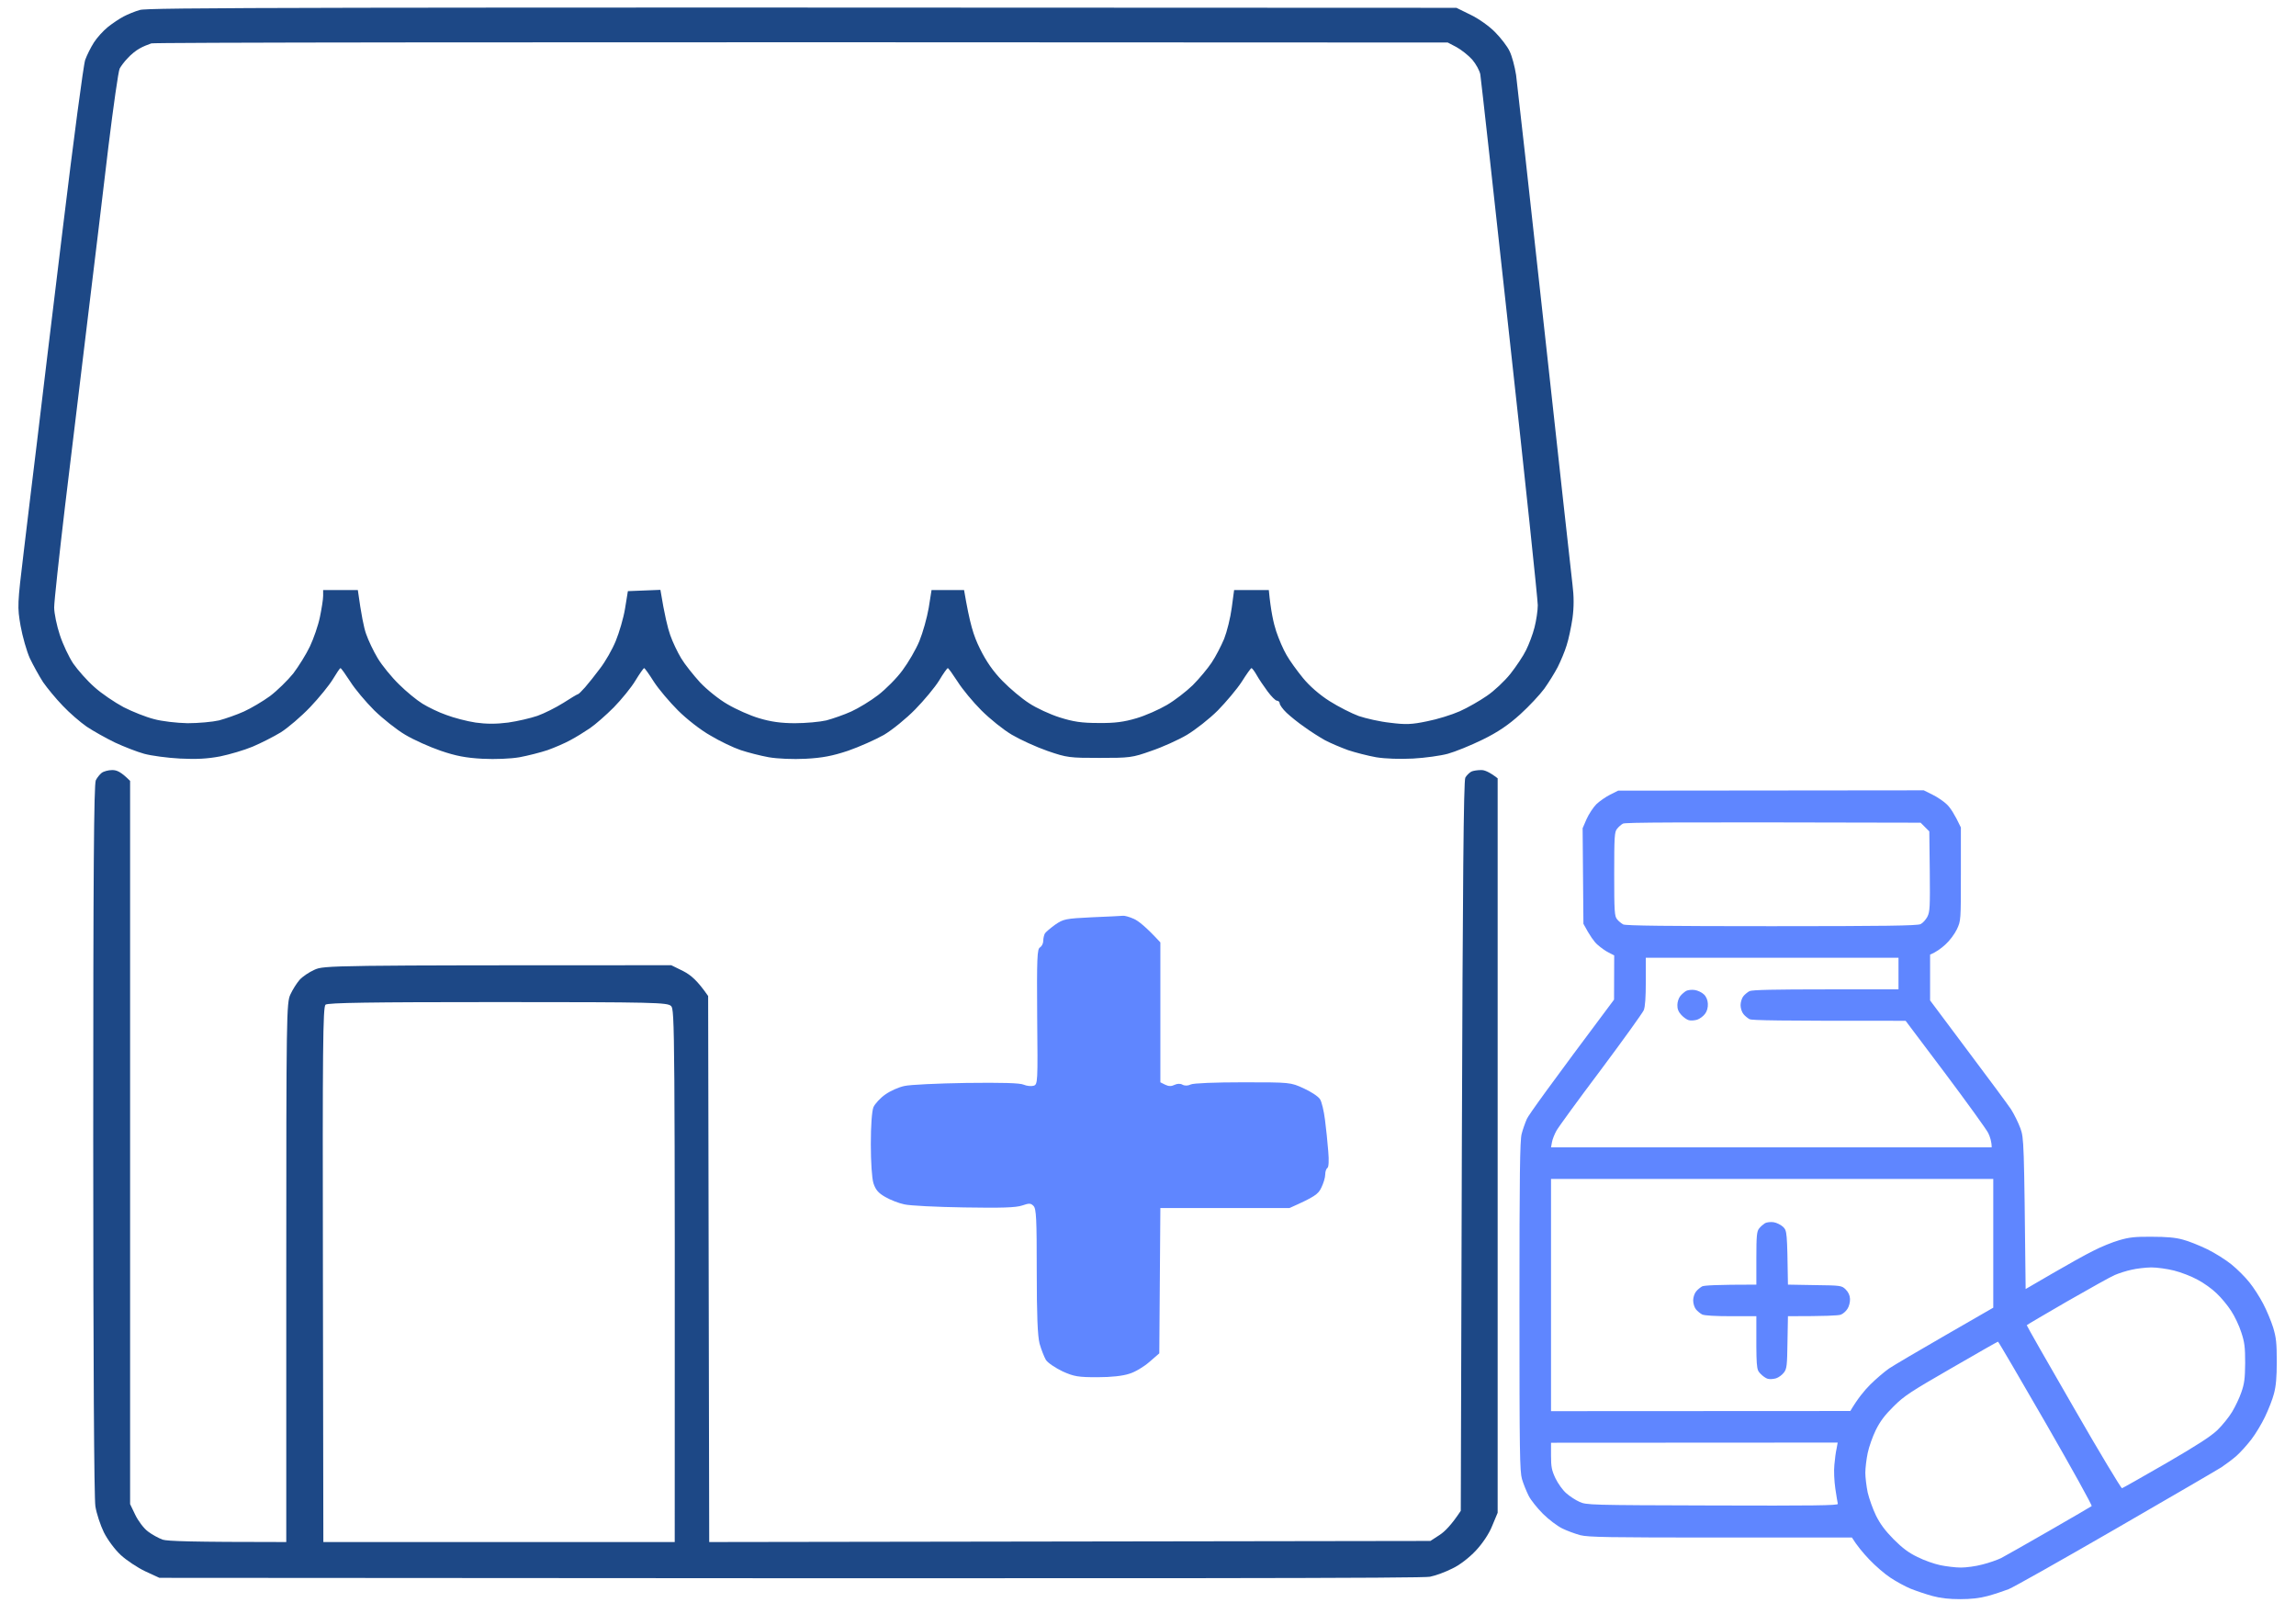 <svg width="101" height="71" viewBox="0 0 101 71" fill="none" xmlns="http://www.w3.org/2000/svg">
<g clip-path="url(#clip0_3568_20513)">
<path fill-rule="evenodd" clip-rule="evenodd" d="M71.182 34.772L84.626 34.758L85.015 34.952C85.23 35.057 85.515 35.251 85.647 35.383C85.786 35.515 85.981 35.8 86.258 36.391V38.44C86.258 40.483 86.258 40.49 86.085 40.865C85.987 41.073 85.765 41.372 85.578 41.539C85.397 41.705 85.175 41.872 84.904 41.983V43.998L86.557 46.208C87.467 47.416 88.329 48.584 88.468 48.792C88.6 49 88.787 49.376 88.878 49.626C89.031 50.063 89.037 50.161 89.107 56.691L90.288 56.004C90.934 55.628 91.74 55.177 92.081 55.01C92.414 54.836 92.928 54.628 93.22 54.545C93.665 54.413 93.929 54.385 94.665 54.392C95.297 54.392 95.7 54.426 96.02 54.517C96.27 54.579 96.749 54.774 97.097 54.941C97.437 55.107 97.923 55.413 98.167 55.614C98.417 55.816 98.771 56.17 98.952 56.4C99.139 56.629 99.41 57.053 99.556 57.337C99.709 57.622 99.903 58.095 99.994 58.38C100.126 58.824 100.154 59.047 100.154 59.873C100.154 60.589 100.119 60.964 100.029 61.298C99.966 61.548 99.785 61.999 99.639 62.305C99.494 62.611 99.223 63.062 99.035 63.306C98.847 63.549 98.556 63.875 98.382 64.028C98.208 64.181 97.909 64.403 97.722 64.528C97.527 64.653 95.436 65.869 93.067 67.238C90.698 68.607 88.579 69.802 88.357 69.892C88.141 69.975 87.724 70.114 87.439 70.191C87.085 70.288 86.696 70.33 86.224 70.33C85.751 70.33 85.362 70.288 85.008 70.191C84.723 70.114 84.292 69.968 84.049 69.871C83.813 69.774 83.417 69.558 83.167 69.392C82.917 69.232 82.493 68.864 82.229 68.586C81.958 68.301 81.68 67.967 81.465 67.62H75.698C70.737 67.62 69.876 67.606 69.515 67.516C69.285 67.453 68.924 67.321 68.716 67.217C68.507 67.113 68.125 66.828 67.875 66.578C67.625 66.328 67.333 65.966 67.243 65.779C67.145 65.584 67.013 65.258 66.951 65.049C66.854 64.709 66.84 63.903 66.84 57.442C66.84 51.647 66.861 50.147 66.937 49.869C66.986 49.674 67.09 49.383 67.166 49.209C67.243 49.035 68.139 47.785 71.001 43.963L71.008 42.018L70.765 41.893C70.633 41.831 70.411 41.671 70.272 41.546C70.133 41.428 69.939 41.163 69.654 40.629L69.619 36.425L69.793 36.022C69.89 35.807 70.084 35.508 70.223 35.369C70.369 35.23 70.64 35.043 70.835 34.945L71.182 34.772ZM71.133 36.453C71.022 36.578 71.008 36.8 71.008 38.44C71.008 40.08 71.022 40.295 71.133 40.427C71.196 40.51 71.321 40.608 71.404 40.656C71.522 40.712 73.385 40.733 77.935 40.733C82.896 40.733 84.355 40.712 84.487 40.642C84.584 40.594 84.716 40.448 84.785 40.316C84.897 40.094 84.904 39.885 84.89 38.315L84.869 36.564L84.487 36.182C73.371 36.154 71.488 36.168 71.391 36.224C71.314 36.265 71.196 36.37 71.133 36.453ZM72.398 43.164C72.398 43.866 72.37 44.276 72.308 44.429C72.252 44.554 71.404 45.735 70.418 47.055C69.424 48.375 68.549 49.577 68.466 49.73C68.382 49.883 68.292 50.105 68.271 50.23L68.229 50.459H87.613C87.613 50.216 87.544 50.001 87.46 49.827C87.37 49.654 86.516 48.472 85.564 47.201L83.827 44.894C78.137 44.901 77.074 44.873 76.963 44.825C76.879 44.776 76.754 44.679 76.692 44.596C76.622 44.512 76.567 44.339 76.567 44.207C76.567 44.075 76.622 43.894 76.692 43.81C76.754 43.734 76.879 43.63 76.963 43.588C77.074 43.533 78.102 43.512 80.318 43.512H83.514V42.122H72.398V43.164ZM68.229 62.062L81.395 62.055C81.715 61.513 82.013 61.152 82.263 60.902C82.514 60.651 82.889 60.332 83.097 60.186C83.306 60.047 84.424 59.387 85.585 58.72L87.683 57.511V51.849H68.229V62.062ZM93.032 56.073C92.859 56.142 91.921 56.671 90.948 57.226C89.975 57.789 89.169 58.262 89.156 58.282C89.149 58.296 90.073 59.922 91.212 61.888C92.344 63.861 93.31 65.459 93.345 65.452C93.387 65.438 94.262 64.945 95.283 64.355C96.659 63.556 97.249 63.173 97.541 62.896C97.757 62.687 98.049 62.326 98.187 62.097C98.326 61.867 98.514 61.478 98.597 61.228C98.729 60.853 98.757 60.631 98.764 59.943C98.764 59.234 98.736 59.026 98.59 58.588C98.5 58.303 98.299 57.88 98.146 57.65C98 57.421 97.715 57.074 97.513 56.886C97.319 56.691 96.937 56.42 96.673 56.282C96.409 56.136 95.943 55.955 95.638 55.879C95.332 55.802 94.88 55.74 94.63 55.74C94.38 55.746 93.991 55.788 93.762 55.844C93.532 55.892 93.206 55.997 93.032 56.073ZM83.299 61.853C82.91 62.236 82.708 62.507 82.514 62.896C82.375 63.181 82.215 63.632 82.159 63.903C82.104 64.167 82.055 64.563 82.055 64.772C82.055 64.98 82.104 65.369 82.159 65.64C82.222 65.904 82.382 66.362 82.521 66.647C82.708 67.022 82.917 67.307 83.299 67.696C83.688 68.085 83.966 68.294 84.348 68.475C84.633 68.621 85.084 68.78 85.355 68.836C85.619 68.891 86.029 68.94 86.258 68.94C86.488 68.94 86.912 68.885 87.196 68.808C87.481 68.739 87.856 68.607 88.03 68.523C88.204 68.433 89.156 67.891 90.149 67.321C91.143 66.751 91.983 66.258 92.011 66.237C92.046 66.217 91.136 64.577 89.996 62.597C88.857 60.624 87.912 59.005 87.891 59.005C87.87 59.005 86.946 59.533 85.841 60.172C84.056 61.2 83.764 61.388 83.299 61.853ZM68.229 64.021C68.229 64.507 68.257 64.66 68.424 65.015C68.535 65.244 68.743 65.536 68.896 65.668C69.042 65.8 69.306 65.973 69.48 66.05C69.786 66.189 69.89 66.196 75.337 66.21C79.742 66.224 80.867 66.21 80.846 66.14C80.832 66.091 80.784 65.793 80.735 65.466C80.686 65.133 80.666 64.674 80.693 64.424C80.714 64.174 80.756 63.854 80.791 63.709L80.839 63.444L68.229 63.451V64.021ZM74.552 43.54C74.684 43.56 74.864 43.644 74.955 43.734C75.059 43.831 75.121 43.984 75.128 44.144C75.135 44.311 75.094 44.471 75.003 44.589C74.927 44.693 74.767 44.811 74.656 44.846C74.538 44.88 74.378 44.894 74.288 44.867C74.204 44.846 74.058 44.742 73.961 44.637C73.836 44.505 73.781 44.366 73.787 44.2C73.787 44.068 73.843 43.894 73.912 43.81C73.975 43.727 74.093 43.63 74.17 43.581C74.246 43.54 74.42 43.519 74.552 43.54ZM78.025 53.753C78.157 53.773 78.345 53.871 78.442 53.961C78.609 54.135 78.616 54.163 78.651 56.497L79.832 56.518C80.985 56.532 81.013 56.539 81.187 56.705C81.305 56.823 81.374 56.962 81.381 57.122C81.388 57.261 81.34 57.456 81.27 57.56C81.207 57.664 81.076 57.782 80.978 57.817C80.881 57.859 80.318 57.886 78.651 57.886L78.63 59.033C78.616 60.047 78.602 60.193 78.477 60.36C78.401 60.464 78.241 60.582 78.13 60.617C78.012 60.651 77.852 60.665 77.761 60.638C77.678 60.617 77.532 60.513 77.435 60.408C77.261 60.221 77.254 60.2 77.261 57.886H76.15C75.469 57.886 74.975 57.859 74.878 57.81C74.795 57.768 74.67 57.664 74.607 57.588C74.538 57.504 74.482 57.331 74.482 57.192C74.482 57.06 74.538 56.886 74.607 56.803C74.67 56.719 74.795 56.622 74.878 56.573C74.975 56.532 75.469 56.497 77.261 56.497V55.337C77.261 54.336 77.282 54.149 77.386 54.023C77.449 53.94 77.567 53.843 77.643 53.794C77.72 53.753 77.894 53.732 78.025 53.753Z" fill="#5F86FF"/>
</g>
<path fill-rule="evenodd" clip-rule="evenodd" d="M64.068 0.344L64.688 0.649C65.032 0.811 65.518 1.155 65.766 1.412C66.014 1.66 66.31 2.042 66.406 2.251C66.51 2.461 66.635 2.929 66.692 3.3C66.74 3.672 67.302 8.689 67.932 14.459C68.562 20.229 69.125 25.293 69.173 25.712C69.239 26.227 69.239 26.704 69.173 27.191C69.115 27.582 69.001 28.125 68.915 28.383C68.839 28.64 68.657 29.069 68.524 29.336C68.39 29.594 68.123 30.023 67.932 30.29C67.741 30.548 67.264 31.063 66.873 31.416C66.367 31.873 65.9 32.197 65.213 32.531C64.688 32.789 64.001 33.065 63.686 33.151C63.371 33.237 62.684 33.332 62.16 33.361C61.578 33.39 60.948 33.37 60.538 33.304C60.166 33.237 59.612 33.094 59.297 32.989C58.983 32.875 58.534 32.684 58.295 32.56C58.057 32.426 57.647 32.169 57.389 31.978C57.122 31.797 56.769 31.511 56.597 31.349C56.425 31.187 56.292 30.996 56.292 30.929C56.292 30.872 56.235 30.815 56.168 30.815C56.111 30.815 55.92 30.624 55.758 30.404C55.595 30.185 55.376 29.861 55.28 29.689C55.185 29.518 55.08 29.384 55.051 29.384C55.023 29.384 54.832 29.651 54.622 29.985C54.412 30.309 53.935 30.872 53.572 31.244C53.2 31.616 52.59 32.093 52.208 32.322C51.836 32.541 51.12 32.865 50.634 33.027C49.804 33.323 49.689 33.332 48.373 33.332C47.056 33.332 46.941 33.323 46.083 33.027C45.587 32.855 44.88 32.531 44.508 32.312C44.136 32.093 43.545 31.616 43.172 31.244C42.8 30.872 42.333 30.309 42.123 29.975C41.913 29.651 41.722 29.384 41.694 29.384C41.665 29.384 41.493 29.622 41.312 29.928C41.131 30.223 40.654 30.796 40.262 31.196C39.871 31.597 39.251 32.102 38.879 32.322C38.507 32.531 37.801 32.846 37.305 33.018C36.618 33.247 36.169 33.332 35.444 33.37C34.881 33.399 34.213 33.37 33.822 33.304C33.45 33.237 32.897 33.094 32.582 32.989C32.267 32.884 31.666 32.598 31.255 32.35C30.826 32.112 30.196 31.616 29.824 31.244C29.452 30.872 28.975 30.309 28.765 29.985C28.555 29.651 28.364 29.384 28.336 29.384C28.307 29.384 28.135 29.632 27.954 29.928C27.773 30.233 27.343 30.757 27 31.11C26.657 31.454 26.189 31.864 25.951 32.026C25.712 32.188 25.33 32.426 25.092 32.55C24.853 32.684 24.405 32.875 24.09 32.989C23.775 33.094 23.212 33.237 22.849 33.304C22.458 33.37 21.791 33.399 21.227 33.37C20.502 33.332 20.054 33.247 19.386 33.018C18.909 32.855 18.203 32.541 17.821 32.312C17.449 32.093 16.838 31.606 16.466 31.244C16.094 30.872 15.617 30.309 15.407 29.975C15.197 29.651 15.007 29.384 14.978 29.384C14.949 29.384 14.806 29.603 14.644 29.87C14.482 30.137 14.033 30.691 13.642 31.101C13.251 31.511 12.669 32.007 12.354 32.207C12.039 32.398 11.476 32.684 11.114 32.837C10.751 32.989 10.102 33.18 9.683 33.266C9.129 33.37 8.643 33.399 7.917 33.361C7.364 33.332 6.658 33.237 6.343 33.151C6.028 33.065 5.446 32.837 5.055 32.655C4.664 32.465 4.101 32.15 3.815 31.959C3.528 31.759 3.051 31.349 2.756 31.034C2.46 30.729 2.078 30.262 1.897 30.004C1.725 29.737 1.467 29.27 1.315 28.955C1.172 28.64 0.99 27.992 0.905 27.524C0.761 26.685 0.761 26.609 1.048 24.234C1.21 22.899 1.467 20.724 1.63 19.418C1.782 18.102 2.298 13.877 2.765 10.024C3.233 6.171 3.672 2.843 3.748 2.633C3.824 2.423 3.996 2.08 4.13 1.87C4.263 1.66 4.54 1.355 4.74 1.193C4.941 1.031 5.255 0.821 5.437 0.726C5.618 0.63 5.942 0.497 6.152 0.439C6.458 0.334 12.402 0.315 64.068 0.344V0.344ZM6.133 2.137C5.99 2.213 5.752 2.404 5.618 2.557C5.475 2.7 5.322 2.909 5.265 3.014C5.208 3.119 4.988 4.664 4.769 6.448C4.559 8.231 4.149 11.626 3.862 13.982C3.576 16.337 3.128 20.067 2.861 22.26C2.603 24.444 2.383 26.456 2.383 26.714C2.383 26.971 2.498 27.524 2.632 27.925C2.765 28.335 3.032 28.898 3.223 29.184C3.423 29.47 3.834 29.937 4.149 30.214C4.463 30.5 5.045 30.891 5.437 31.101C5.828 31.301 6.429 31.539 6.772 31.625C7.116 31.721 7.774 31.797 8.251 31.806C8.728 31.806 9.349 31.749 9.635 31.683C9.921 31.606 10.417 31.434 10.732 31.291C11.047 31.148 11.562 30.843 11.877 30.614C12.192 30.376 12.65 29.928 12.898 29.622C13.136 29.308 13.47 28.774 13.633 28.43C13.795 28.087 13.995 27.515 14.072 27.143C14.148 26.771 14.215 26.361 14.215 26.208V25.951H15.741C15.894 27.057 16.008 27.61 16.104 27.877C16.199 28.154 16.428 28.64 16.619 28.955C16.81 29.27 17.23 29.785 17.554 30.099C17.869 30.414 18.337 30.796 18.585 30.948C18.833 31.101 19.3 31.33 19.634 31.444C19.959 31.568 20.541 31.721 20.922 31.778C21.399 31.845 21.829 31.845 22.353 31.778C22.754 31.721 23.336 31.587 23.642 31.482C23.937 31.377 24.453 31.12 24.786 30.91C25.111 30.7 25.397 30.529 25.426 30.529C25.454 30.529 25.588 30.395 25.741 30.223C25.884 30.061 26.18 29.689 26.399 29.394C26.628 29.098 26.933 28.564 27.086 28.192C27.238 27.82 27.429 27.181 27.496 26.761L27.62 25.998L29.051 25.941C29.233 27.057 29.376 27.629 29.481 27.925C29.586 28.23 29.805 28.688 29.967 28.955C30.12 29.212 30.502 29.689 30.797 30.014C31.093 30.328 31.637 30.767 32.009 30.977C32.381 31.196 33.002 31.473 33.393 31.587C33.898 31.74 34.356 31.806 34.967 31.806C35.444 31.806 36.064 31.749 36.35 31.683C36.637 31.606 37.133 31.434 37.448 31.291C37.763 31.148 38.297 30.824 38.631 30.567C38.965 30.309 39.451 29.823 39.7 29.48C39.957 29.136 40.291 28.564 40.444 28.192C40.596 27.82 40.778 27.172 40.854 26.733L40.978 25.951H42.409C42.667 27.458 42.819 27.944 43.106 28.526C43.382 29.088 43.688 29.527 44.098 29.947C44.432 30.29 44.957 30.729 45.272 30.929C45.587 31.139 46.188 31.416 46.607 31.549C47.209 31.74 47.571 31.797 48.325 31.797C49.05 31.806 49.451 31.749 49.995 31.587C50.386 31.473 50.987 31.206 51.33 31.005C51.674 30.805 52.179 30.414 52.466 30.137C52.752 29.851 53.124 29.403 53.296 29.146C53.477 28.879 53.716 28.411 53.849 28.097C53.973 27.782 54.126 27.172 54.183 26.733L54.288 25.951H55.815C55.901 26.876 56.025 27.419 56.139 27.763C56.254 28.106 56.454 28.573 56.597 28.812C56.731 29.05 57.055 29.498 57.313 29.813C57.599 30.166 58.047 30.557 58.486 30.834C58.877 31.082 59.459 31.377 59.774 31.492C60.089 31.597 60.709 31.74 61.158 31.787C61.835 31.873 62.102 31.864 62.78 31.721C63.228 31.635 63.868 31.434 64.211 31.282C64.555 31.129 65.089 30.824 65.404 30.605C65.719 30.395 66.186 29.956 66.444 29.632C66.692 29.317 67.007 28.85 67.131 28.593C67.255 28.345 67.427 27.896 67.503 27.591C67.579 27.296 67.646 26.857 67.646 26.618C67.646 26.38 67.093 21.106 66.406 14.888C65.728 8.67 65.146 3.444 65.118 3.272C65.089 3.11 64.927 2.814 64.764 2.623C64.593 2.433 64.278 2.185 64.068 2.07L63.686 1.87C19.691 1.841 6.801 1.87 6.658 1.908C6.515 1.956 6.276 2.051 6.133 2.137V2.137ZM4.941 33.867C5.141 33.867 5.322 33.943 5.723 34.343V66.149L5.952 66.626C6.076 66.883 6.324 67.217 6.505 67.351C6.677 67.484 6.973 67.646 7.154 67.713C7.383 67.78 8.328 67.818 12.593 67.818V55.964C12.593 44.643 12.602 44.1 12.774 43.737C12.869 43.527 13.051 43.241 13.175 43.098C13.299 42.955 13.595 42.755 13.833 42.65C14.253 42.459 14.434 42.45 29.529 42.45L30.053 42.707C30.397 42.888 30.673 43.117 31.151 43.804L31.198 67.818L62.923 67.77L63.333 67.503C63.553 67.36 63.849 67.065 64.259 66.445L64.306 50.423C64.345 38.911 64.383 34.334 64.459 34.2C64.516 34.095 64.64 33.981 64.726 33.933C64.812 33.895 64.993 33.867 65.146 33.867C65.289 33.857 65.509 33.943 65.881 34.229V66.531L65.642 67.103C65.509 67.446 65.213 67.885 64.917 68.2C64.631 68.505 64.201 68.838 63.887 68.982C63.591 69.134 63.152 69.296 62.904 69.344C62.599 69.411 53.277 69.43 7.011 69.392L6.391 69.106C6.047 68.943 5.561 68.619 5.313 68.39C5.045 68.142 4.731 67.713 4.568 67.389C4.416 67.074 4.244 66.559 4.196 66.245C4.139 65.892 4.101 59.826 4.101 50.098C4.101 38.454 4.13 34.477 4.215 34.315C4.273 34.2 4.387 34.057 4.473 33.99C4.559 33.924 4.769 33.867 4.931 33.867H4.941ZM14.205 56.059L14.224 67.818H29.681C29.691 45.006 29.681 44.395 29.519 44.243C29.357 44.09 28.822 44.071 21.895 44.071C16.247 44.071 14.425 44.1 14.32 44.185C14.205 44.281 14.186 46.083 14.205 56.059V56.059Z" fill="#1D4886"/>
<path d="M46.417 40.666C46.779 40.417 46.875 40.398 48.039 40.341C48.716 40.313 49.336 40.284 49.403 40.275C49.46 40.265 49.68 40.322 49.871 40.408C50.071 40.494 50.414 40.761 51.044 41.447V47.599L51.254 47.704C51.407 47.78 51.531 47.78 51.664 47.713C51.779 47.656 51.922 47.647 52.017 47.704C52.122 47.761 52.266 47.752 52.38 47.694C52.495 47.637 53.458 47.599 54.67 47.599C56.76 47.599 56.769 47.599 57.351 47.866C57.666 48.009 57.99 48.219 58.067 48.343C58.143 48.457 58.238 48.867 58.286 49.249C58.334 49.621 58.401 50.25 58.429 50.632C58.467 51.051 58.448 51.337 58.391 51.366C58.343 51.395 58.296 51.519 58.296 51.652C58.296 51.786 58.219 52.043 58.124 52.234C57.99 52.52 57.838 52.634 56.721 53.13H51.044L50.997 59.52L50.567 59.892C50.329 60.102 49.938 60.34 49.68 60.416C49.394 60.512 48.888 60.569 48.277 60.569C47.438 60.569 47.247 60.541 46.741 60.312C46.426 60.159 46.092 59.94 46.007 59.806C45.93 59.673 45.806 59.358 45.73 59.091C45.644 58.748 45.606 57.861 45.606 55.896C45.606 53.598 45.587 53.159 45.463 53.035C45.339 52.911 45.272 52.911 44.967 53.016C44.69 53.111 44.05 53.13 42.409 53.102C41.207 53.083 40.024 53.025 39.785 52.968C39.547 52.92 39.175 52.777 38.946 52.644C38.641 52.472 38.517 52.329 38.421 52.034C38.354 51.805 38.307 51.108 38.307 50.317C38.307 49.487 38.354 48.877 38.421 48.696C38.488 48.543 38.727 48.285 38.946 48.133C39.175 47.971 39.547 47.809 39.785 47.761C40.024 47.704 41.245 47.647 42.505 47.627C44.05 47.608 44.871 47.627 45.033 47.704C45.167 47.761 45.358 47.78 45.463 47.752C45.653 47.694 45.653 47.627 45.625 44.719C45.606 42.125 45.625 41.724 45.749 41.667C45.825 41.619 45.892 41.495 45.892 41.381C45.892 41.257 45.93 41.114 45.968 41.047C46.007 40.99 46.207 40.818 46.417 40.666Z" fill="#5F86FF"/>
<defs>
<clipPath id="clip0_3568_20513">
<rect width="33.349" height="35.572" fill="white" transform="translate(66.84 34.758)"/>
</clipPath>
</defs>
</svg>
